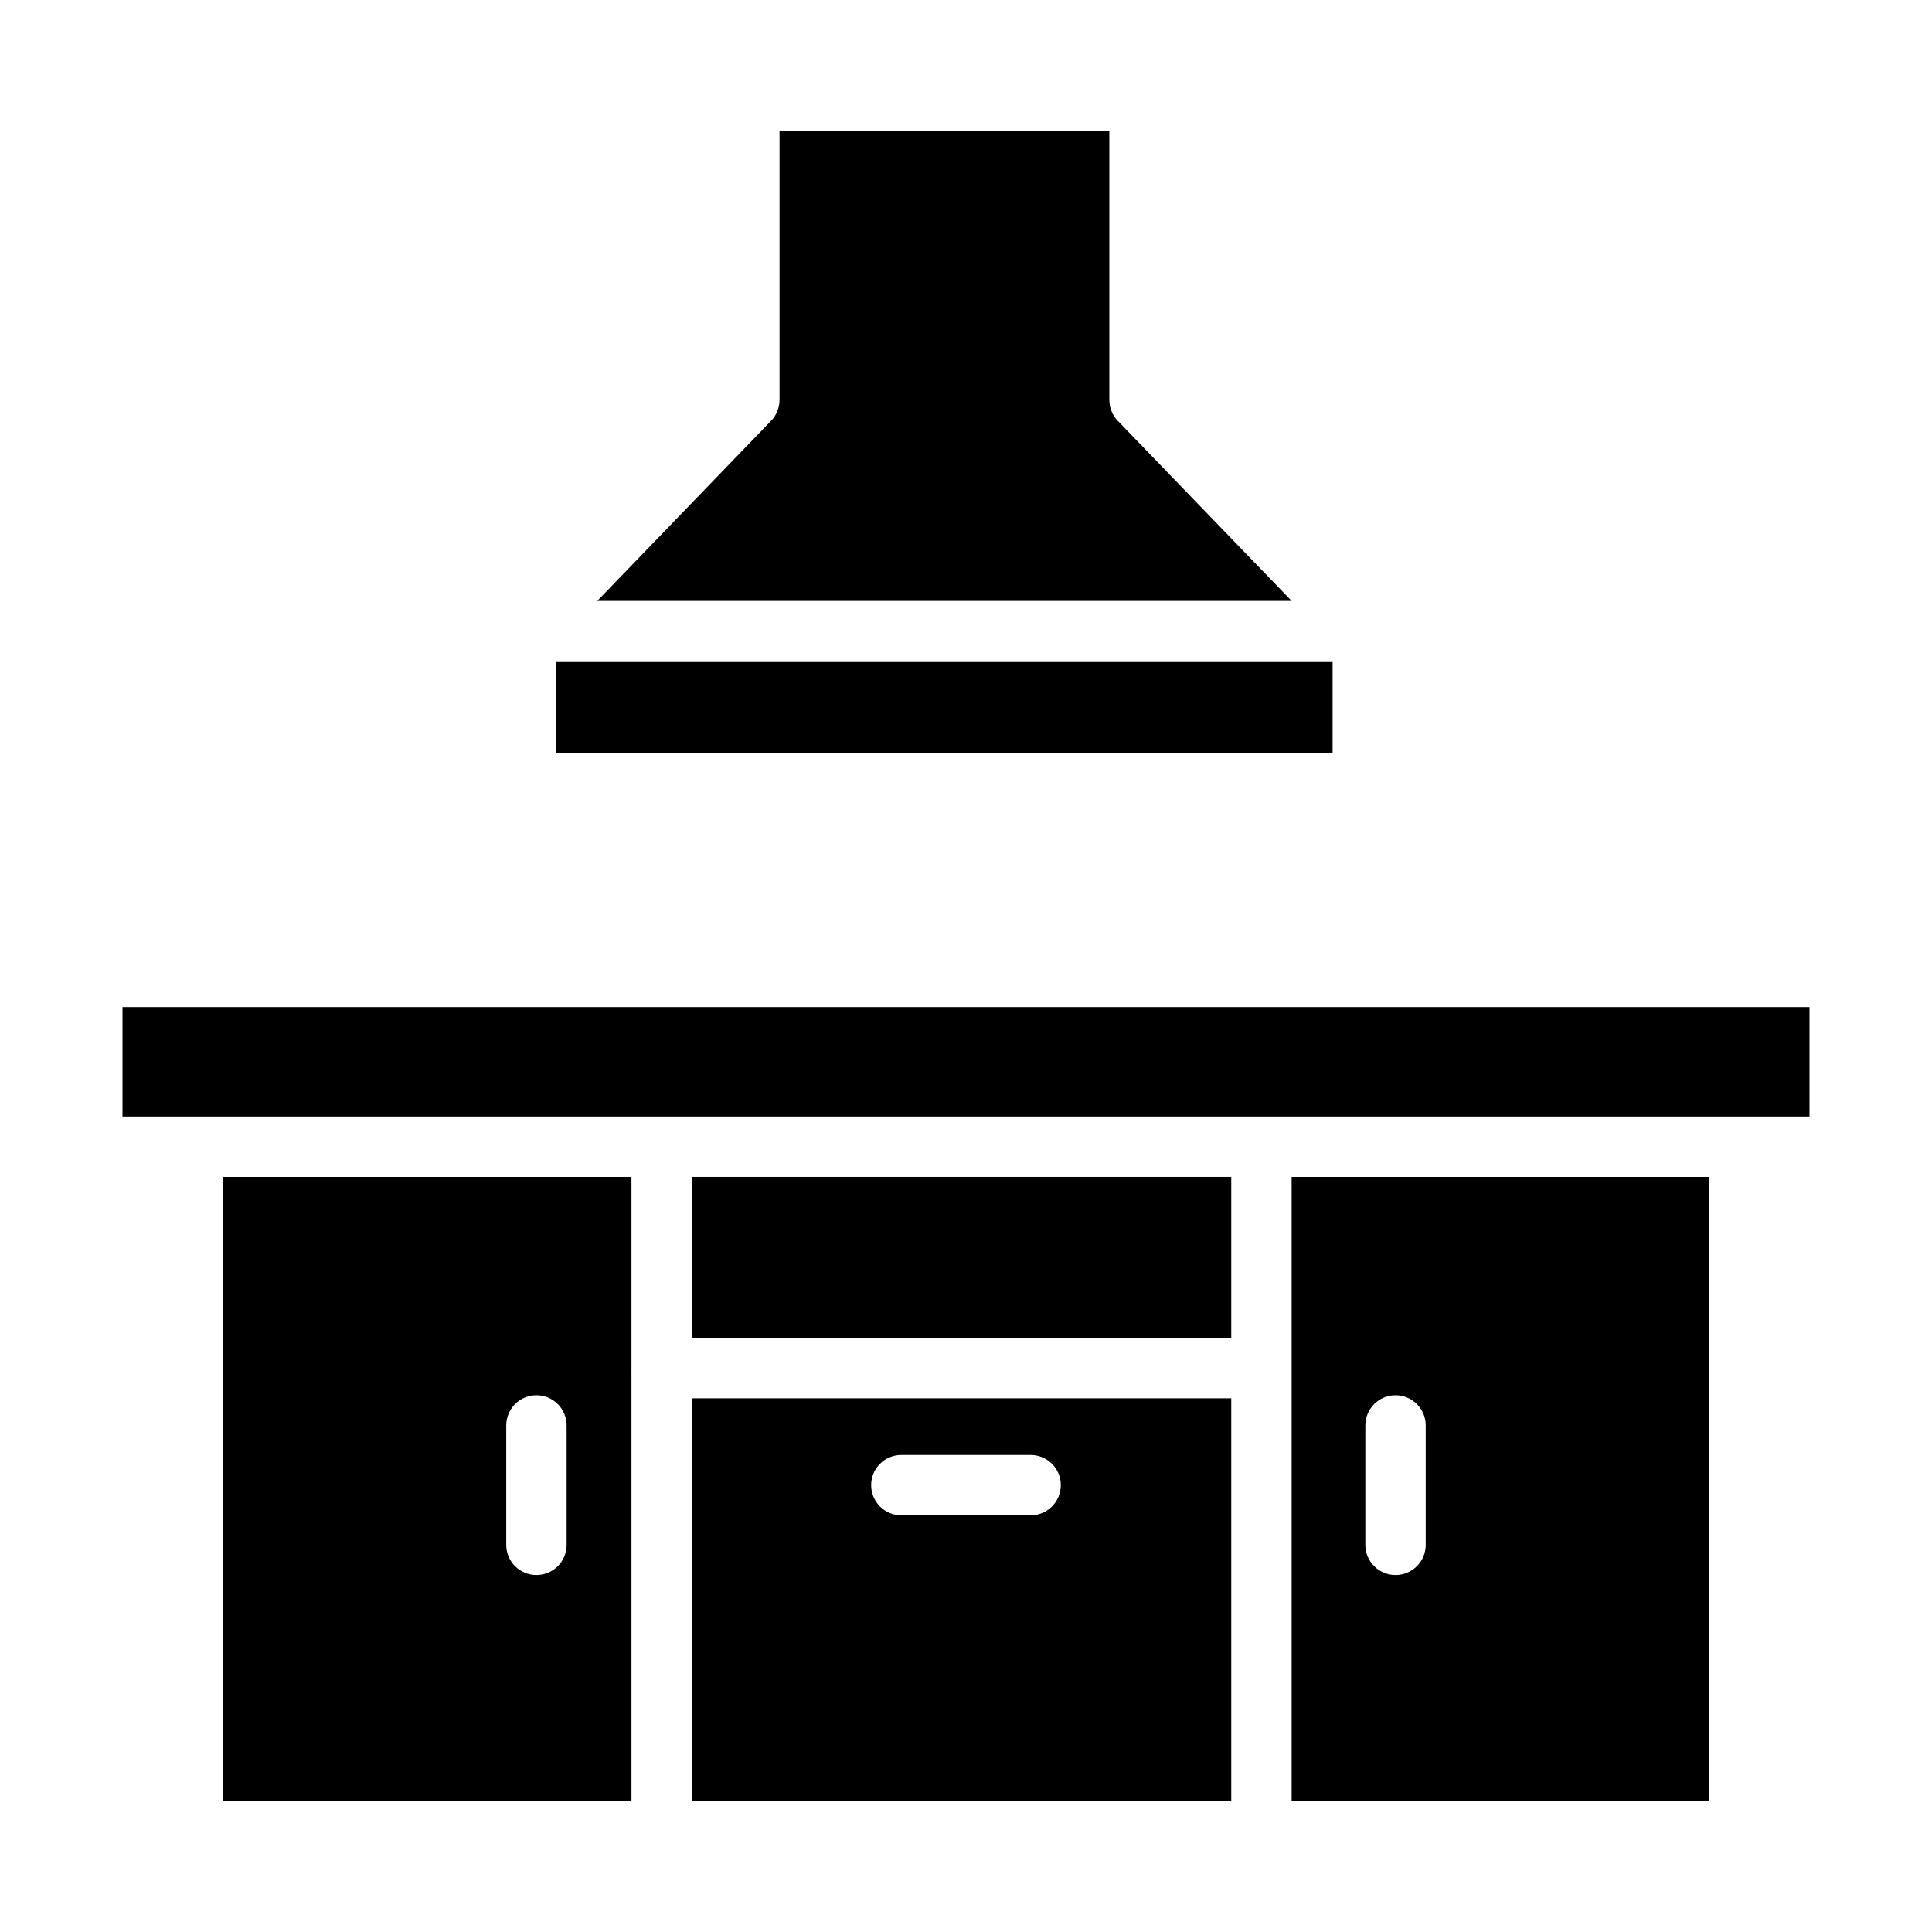 <svg id="Layer_1" viewBox="0 0 64 64" xmlns="http://www.w3.org/2000/svg" data-name="Layer 1"><path d="m4.058 36.988h2.34 15.52 19.869 15.815 2.34v-3.626h-55.884z"/><path d="m22.918 38.988h17.869v5.333h-17.869z"/><path d="m7.398 59.671h13.52v-14.34s-.002-.006-.002-.01.002-.006.002-.01v-6.323h-13.52zm9.372-12.451c0-.553.447-1 1-1s1 .447 1 1v3.956c0 .553-.447 1-1 1s-1-.447-1-1z"/><path d="m22.918 59.671h17.869v-13.35h-17.869zm6.94-11.473h4.283c.553 0 1 .447 1 1s-.447 1-1 1h-4.283c-.553 0-1-.447-1-1s.447-1 1-1z"/><path d="m42.787 45.312s.002.006.002.01-.002.006-.002.01v14.34h13.814v-20.683h-13.814zm2.442 1.908c0-.553.447-1 1-1s1 .447 1 1v3.956c0 .553-.447 1-1 1s-1-.447-1-1z"/><path d="m18.429 21.907h25.715v3.045h-25.715z"/><path d="m36.748 13.247v-8.918h-10.925v8.918c0 .259-.101.508-.28.694l-5.759 5.966h23.004l-5.76-5.966c-.18-.187-.28-.436-.28-.694z"/></svg>